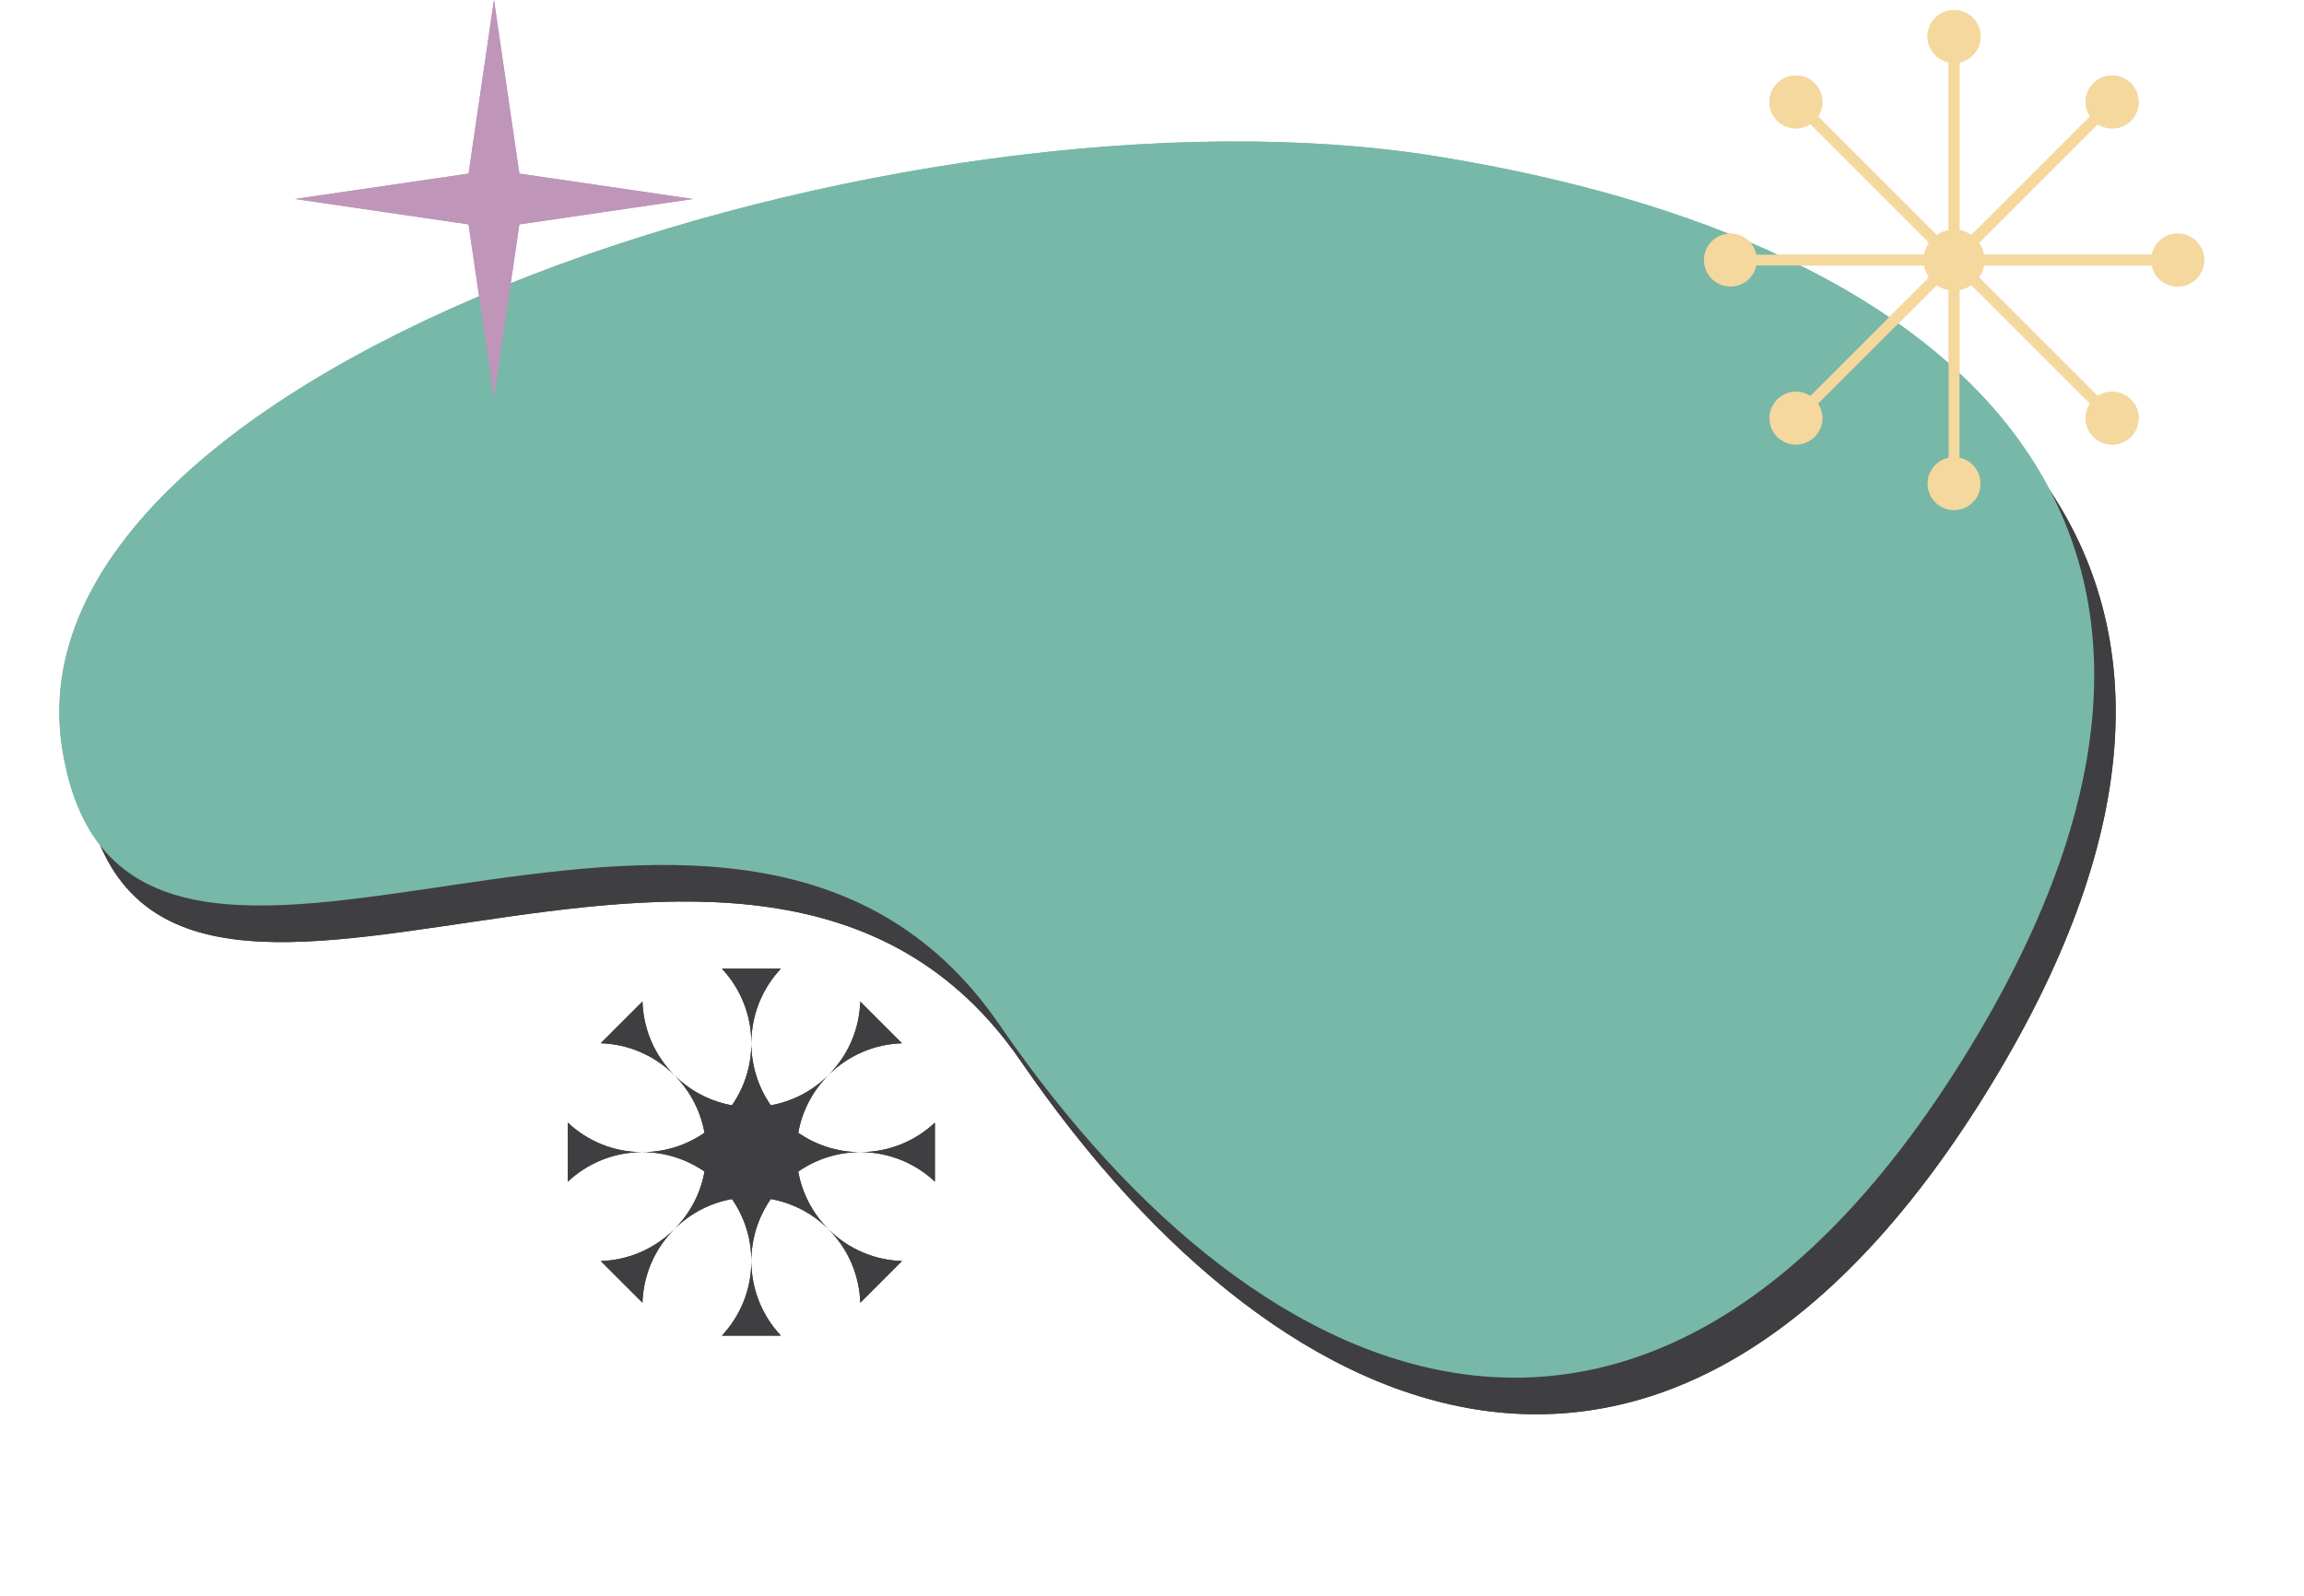 <?xml version="1.0" encoding="UTF-8" standalone="no"?><svg xmlns="http://www.w3.org/2000/svg" xmlns:xlink="http://www.w3.org/1999/xlink" fill="#000000" height="2024.2" preserveAspectRatio="xMidYMid meet" version="1" viewBox="65.2 603.4 2921.0 2024.2" width="2921" zoomAndPan="magnify"><g clip-rule="evenodd" fill-rule="evenodd"><g id="change1_3"><path d="M2591.06,1976.31c395.15-651.32-5.44-1019.06-675.72-1128.05S92.49,1111.2,171.49,1600.29 c79.03,489.09,847.08-147.8,1188,348.75C1700.38,2445.58,2195.91,2627.59,2591.06,1976.31L2591.06,1976.31z" fill="#3f3f41"/></g><g id="change2_2"><path d="M2563.81,1929.9c395.15-651.32-5.44-1019.06-675.72-1128.05C1217.81,692.86,65.24,1064.8,144.25,1553.89 c79.03,489.09,847.08-147.77,1188,348.77C1673.14,2399.18,2168.69,2581.19,2563.81,1929.9L2563.81,1929.9z" fill="#78b8a8"/></g><g id="change3_2"><path d="M2549.44,682.54v212.71c5.5,0.99,10.6,3.17,15,6.21l150.43-150.41c-8.53-13.01-7.06-30.64,4.37-42.09 c13.12-13.12,34.38-13.12,47.51,0c13.1,13.12,13.1,34.38,0,47.48c-11.45,11.45-29.08,12.9-42.09,4.39l-150.43,150.41 c3.06,4.42,5.22,9.52,6.24,15h212.71c3.17-15.22,16.7-26.65,32.85-26.65c18.54,0,33.59,15.02,33.59,33.56 c0,18.57-15.05,33.59-33.59,33.59c-16.16,0-29.68-11.45-32.85-26.67h-212.71c-0.99,5.5-3.17,10.57-6.24,15l150.43,150.41 c13.01-8.5,30.64-7.06,42.09,4.39c13.1,13.12,13.1,34.38,0,47.48c-13.12,13.12-34.38,13.12-47.51,0 c-11.42-11.42-12.9-29.06-4.37-42.09l-150.43-150.41c-4.39,3.06-9.5,5.22-15,6.21v212.71c15.25,3.2,26.67,16.7,26.67,32.88 c0,18.54-15.02,33.59-33.56,33.59c-18.57,0-33.59-15.05-33.59-33.59c0-16.19,11.42-29.68,26.67-32.88V971.06 c-5.5-0.99-10.6-3.15-15-6.21l-150.43,150.41c8.53,13.04,7.06,30.67-4.37,42.09c-13.12,13.12-34.38,13.12-47.51,0 c-13.1-13.1-13.1-34.36,0-47.48c11.45-11.45,29.08-12.9,42.09-4.39l150.44-150.41c-3.06-4.42-5.22-9.5-6.24-15h-212.71 c-3.17,15.22-16.67,26.67-32.85,26.67c-18.54,0-33.59-15.02-33.59-33.59c0-18.54,15.05-33.56,33.59-33.56 c16.19,0,29.68,11.42,32.85,26.65h212.71c1.02-5.47,3.17-10.57,6.24-15l-150.44-150.41c-13.01,8.5-30.64,7.06-42.09-4.39 c-13.1-13.1-13.1-34.36,0-47.48c13.12-13.12,34.38-13.12,47.51,0c11.42,11.45,12.9,29.08,4.37,42.09l150.43,150.41 c4.39-3.03,9.5-5.22,15-6.21V682.54c-15.25-3.17-26.67-16.7-26.67-32.85c0-18.57,15.02-33.59,33.59-33.59 c18.54,0,33.56,15.02,33.56,33.59C2576.12,665.85,2564.69,679.37,2549.44,682.54L2549.44,682.54z" fill="#f5d89e"/></g><g id="change1_4"><path d="M980.38,1831.6h74.81c-23.19,24.72-37.42,57.97-37.42,94.54c0,29.25-9.1,56.38-24.6,78.72 c-26.76-4.85-52.38-17.57-73.08-38.27c-25.85-25.85-59.41-39.32-93.29-40.39l52.92-52.89c1.05,33.87,14.51,67.44,40.37,93.29 c20.69,20.69,33.45,46.32,38.27,73.08c-22.34,15.51-49.46,24.6-78.72,24.6c-36.57,0-69.82,14.23-94.54,37.42v-74.83 c24.72,23.22,57.97,37.42,94.54,37.42c29.25,0,56.38,9.1,78.72,24.63c-4.82,26.76-17.57,52.36-38.27,73.05 c20.69-20.69,46.32-33.42,73.08-38.24c15.51,22.31,24.6,49.44,24.6,78.72c0-29.28,9.1-56.38,24.63-78.72 c26.76,4.82,52.38,17.55,73.05,38.24c-20.66-20.69-33.42-46.29-38.24-73.05c22.34-15.53,49.46-24.63,78.72-24.63 c-29.25,0-56.38-9.1-78.72-24.6c4.82-26.76,17.57-52.38,38.24-73.08c25.85-25.85,39.32-59.41,40.39-93.29l52.89,52.89 c-33.87,1.08-67.44,14.54-93.29,40.39c-20.66,20.69-46.29,33.45-73.05,38.27c-15.53-22.34-24.63-49.46-24.63-78.72 C1017.77,1889.57,1003.57,1856.31,980.38,1831.6L980.38,1831.6z M1208.74,2202.34l-52.89,52.89 c-1.08-33.87-14.54-67.44-40.39-93.29C1141.3,2187.8,1174.87,2201.26,1208.74,2202.34L1208.74,2202.34z M920.09,2161.95 c-25.85,25.85-39.32,59.41-40.37,93.29l-52.92-52.89C860.67,2201.26,894.24,2187.8,920.09,2161.95L920.09,2161.95z M1250.44,2026.85v74.83c-24.69-23.19-57.94-37.42-94.51-37.42C1192.5,2064.26,1225.75,2050.06,1250.44,2026.85L1250.44,2026.85z M1017.77,2202.43c0,36.57,14.23,69.79,37.42,94.51h-74.81C1003.57,2272.21,1017.77,2238.99,1017.77,2202.43L1017.77,2202.43z" fill="#3f3f41"/></g><g id="change4_2"><path d="M691.45 603.37L723.65 823.51 943.79 855.71 723.65 887.92 691.45 1108.05 659.24 887.92 439.11 855.71 659.24 823.51z" fill="#bf95b9"/></g></g><g clip-rule="evenodd" fill-rule="evenodd"><g id="change1_1"><path d="M2591.06,1976.31c395.15-651.32-5.44-1019.06-675.72-1128.05S92.49,1111.2,171.49,1600.29 c79.03,489.09,847.08-147.8,1188,348.75C1700.38,2445.58,2195.91,2627.59,2591.06,1976.31L2591.06,1976.31z" fill="#3f3f41"/></g><g id="change2_1"><path d="M2563.81,1929.9c395.15-651.32-5.44-1019.06-675.72-1128.05C1217.81,692.86,65.24,1064.8,144.25,1553.89 c79.03,489.09,847.08-147.77,1188,348.77C1673.14,2399.18,2168.69,2581.19,2563.81,1929.9L2563.81,1929.9z" fill="#78b8a8"/></g><g id="change3_1"><path d="M2549.44,682.54v212.71c5.5,0.99,10.6,3.17,15,6.21l150.43-150.41c-8.53-13.01-7.06-30.64,4.37-42.09 c13.12-13.12,34.38-13.12,47.51,0c13.1,13.12,13.1,34.38,0,47.48c-11.45,11.45-29.08,12.9-42.09,4.39l-150.43,150.41 c3.06,4.42,5.22,9.52,6.24,15h212.71c3.17-15.22,16.7-26.65,32.85-26.65c18.54,0,33.59,15.02,33.59,33.56 c0,18.57-15.05,33.59-33.59,33.59c-16.16,0-29.68-11.45-32.85-26.67h-212.71c-0.99,5.5-3.17,10.57-6.24,15l150.43,150.41 c13.01-8.5,30.64-7.06,42.09,4.39c13.1,13.12,13.1,34.38,0,47.48c-13.12,13.12-34.38,13.12-47.51,0 c-11.42-11.42-12.9-29.06-4.37-42.09l-150.43-150.41c-4.39,3.06-9.5,5.22-15,6.21v212.71c15.25,3.2,26.67,16.7,26.67,32.88 c0,18.54-15.02,33.59-33.56,33.59c-18.57,0-33.59-15.05-33.59-33.59c0-16.19,11.42-29.68,26.67-32.88V971.06 c-5.5-0.99-10.6-3.15-15-6.21l-150.43,150.41c8.53,13.04,7.06,30.67-4.37,42.09c-13.12,13.12-34.38,13.12-47.51,0 c-13.1-13.1-13.1-34.36,0-47.48c11.45-11.45,29.08-12.9,42.09-4.39l150.44-150.41c-3.06-4.42-5.22-9.5-6.24-15h-212.71 c-3.17,15.22-16.67,26.67-32.85,26.67c-18.54,0-33.59-15.02-33.59-33.59c0-18.54,15.05-33.56,33.59-33.56 c16.19,0,29.68,11.42,32.85,26.65h212.71c1.02-5.47,3.17-10.57,6.24-15l-150.44-150.41c-13.01,8.5-30.64,7.06-42.09-4.39 c-13.1-13.1-13.1-34.36,0-47.48c13.12-13.12,34.38-13.12,47.51,0c11.42,11.45,12.9,29.08,4.37,42.09l150.43,150.41 c4.39-3.03,9.5-5.22,15-6.21V682.54c-15.25-3.17-26.67-16.7-26.67-32.85c0-18.57,15.02-33.59,33.59-33.59 c18.54,0,33.56,15.02,33.56,33.59C2576.12,665.85,2564.69,679.37,2549.44,682.54L2549.44,682.54z" fill="#f5d89e"/></g><g id="change1_2"><path d="M980.38,1831.6h74.81c-23.19,24.72-37.42,57.97-37.42,94.54c0,29.25-9.1,56.38-24.6,78.72 c-26.76-4.85-52.38-17.57-73.08-38.27c-25.85-25.85-59.41-39.32-93.29-40.39l52.92-52.89c1.05,33.87,14.51,67.44,40.37,93.29 c20.69,20.69,33.45,46.32,38.27,73.08c-22.34,15.51-49.46,24.6-78.72,24.6c-36.57,0-69.82,14.23-94.54,37.42v-74.83 c24.72,23.22,57.97,37.42,94.54,37.42c29.25,0,56.38,9.1,78.72,24.63c-4.82,26.76-17.57,52.36-38.27,73.05 c20.69-20.69,46.32-33.42,73.08-38.24c15.51,22.31,24.6,49.44,24.6,78.72c0-29.28,9.1-56.38,24.63-78.72 c26.76,4.82,52.38,17.55,73.05,38.24c-20.66-20.69-33.42-46.29-38.24-73.05c22.34-15.53,49.46-24.63,78.72-24.63 c-29.25,0-56.38-9.1-78.72-24.6c4.82-26.76,17.57-52.38,38.24-73.08c25.85-25.85,39.32-59.41,40.39-93.29l52.89,52.89 c-33.87,1.08-67.44,14.54-93.29,40.39c-20.66,20.69-46.29,33.45-73.05,38.27c-15.53-22.34-24.63-49.46-24.63-78.72 C1017.77,1889.57,1003.57,1856.31,980.38,1831.6L980.38,1831.6z M1208.74,2202.34l-52.89,52.89 c-1.08-33.87-14.54-67.44-40.39-93.29C1141.3,2187.8,1174.87,2201.26,1208.74,2202.34L1208.74,2202.34z M920.09,2161.95 c-25.85,25.85-39.32,59.41-40.37,93.29l-52.92-52.89C860.67,2201.26,894.24,2187.8,920.09,2161.95L920.09,2161.95z M1250.44,2026.85v74.83c-24.69-23.19-57.94-37.42-94.51-37.42C1192.5,2064.26,1225.75,2050.06,1250.44,2026.85L1250.44,2026.85z M1017.77,2202.43c0,36.57,14.23,69.79,37.42,94.51h-74.81C1003.57,2272.21,1017.77,2238.99,1017.77,2202.43L1017.77,2202.43z" fill="#3f3f41"/></g><g id="change4_1"><path d="M691.45 603.37L723.65 823.51 943.79 855.71 723.65 887.92 691.45 1108.05 659.24 887.92 439.11 855.71 659.24 823.51z" fill="#bf95b9"/></g></g></svg>